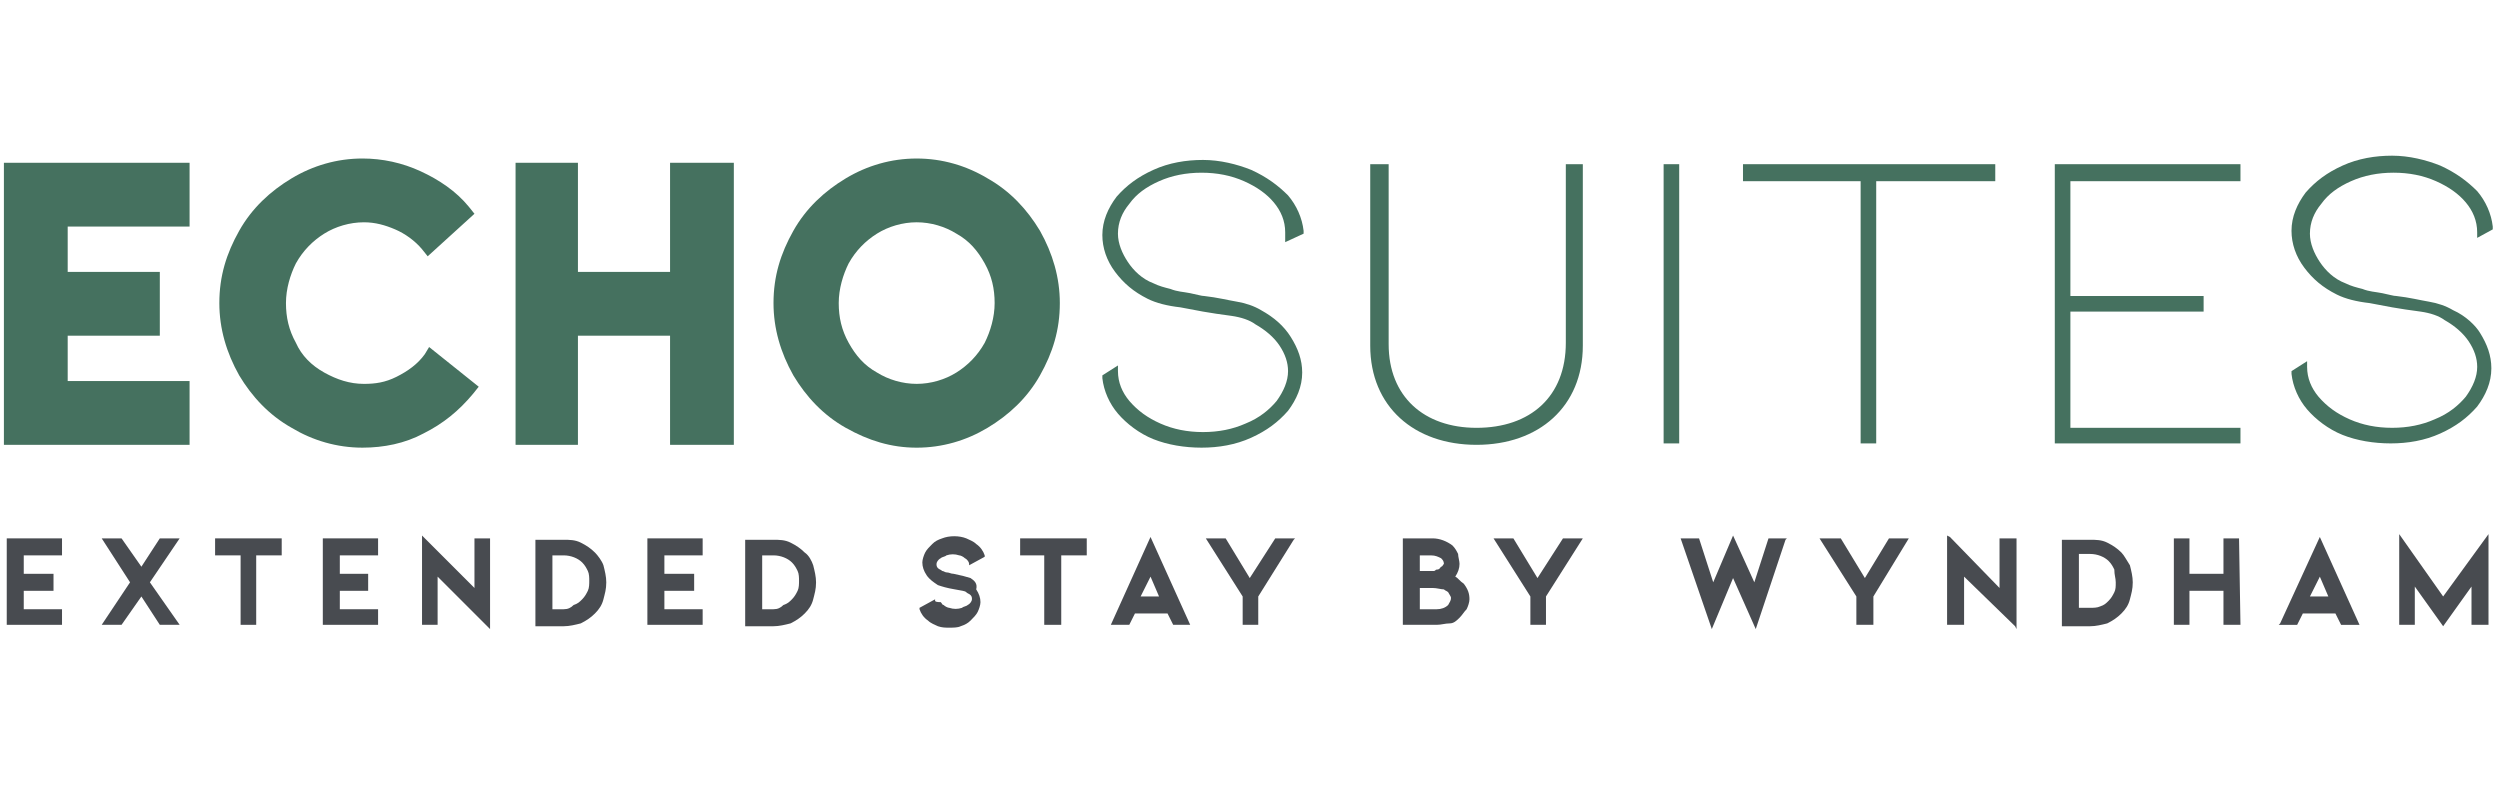<?xml version="1.0" encoding="UTF-8"?><svg id="Layer_1" xmlns="http://www.w3.org/2000/svg" width="2.667in" height=".863in" viewBox="0 0 192.008 62.1"><defs><style>.cls-1{fill:#484b50;}.cls-2{fill:#45715f;}</style></defs><g><polygon class="cls-2" points=".3 34.149 14.56 34.149 14.56 29.25 5.199 29.25 5.199 25.767 12.274 25.767 12.274 20.868 5.199 20.868 5.199 17.385 14.56 17.385 14.56 12.486 .3 12.486 .3 34.149"/><path class="cls-2" d="M32.631,27.182c-.544,.762-1.306,1.306-2.177,1.742s-1.633,.544-2.504,.544c-1.089,0-2.068-.327-3.048-.871s-1.742-1.306-2.177-2.286c-.544-.98-.762-1.959-.762-3.048s.327-2.177,.762-3.048c.544-.98,1.306-1.742,2.177-2.286s1.959-.871,3.048-.871c.871,0,1.633,.218,2.395,.544s1.524,.871,2.068,1.524l.435,.544,3.592-3.266-.435-.544c-.98-1.197-2.286-2.068-3.701-2.721s-2.939-.98-4.463-.98c-1.959,0-3.81,.544-5.443,1.524s-3.048,2.286-4.028,4.028c-.98,1.742-1.524,3.483-1.524,5.552,0,1.959,.544,3.81,1.524,5.552,.98,1.633,2.286,3.048,4.028,4.028,1.633,.98,3.483,1.524,5.443,1.524,1.633,0,3.266-.327,4.681-1.089,1.524-.762,2.721-1.742,3.81-3.048l.435-.544-3.81-3.048s-.327,.544-.327,.544v-0Z"/><polygon class="cls-2" points="51.463 12.486 51.463 20.868 44.387 20.868 44.387 12.486 39.597 12.486 39.597 34.149 44.387 34.149 44.387 25.767 51.463 25.767 51.463 34.149 56.361 34.149 56.361 12.486 51.463 12.486"/><path class="cls-2" d="M79.874,17.711c-.98-1.633-2.286-3.048-4.028-4.028-1.633-.98-3.483-1.524-5.443-1.524s-3.81,.544-5.443,1.524-3.048,2.286-4.028,4.028c-.98,1.742-1.524,3.483-1.524,5.552,0,1.959,.544,3.81,1.524,5.552,.98,1.633,2.286,3.048,4.028,4.028,1.742,.98,3.483,1.524,5.443,1.524s3.81-.544,5.443-1.524,3.048-2.286,4.028-4.028c.98-1.742,1.524-3.483,1.524-5.552,0-1.959-.544-3.81-1.524-5.552Zm-9.47,11.756c-1.089,0-2.177-.327-3.048-.871-.98-.544-1.633-1.306-2.177-2.286s-.762-1.959-.762-3.048,.327-2.177,.762-3.048c.544-.98,1.306-1.742,2.177-2.286s1.959-.871,3.048-.871,2.177,.327,3.048,.871c.98,.544,1.633,1.306,2.177,2.286s.762,1.959,.762,3.048-.327,2.177-.762,3.048c-.544,.98-1.306,1.742-2.177,2.286s-1.959,.871-3.048,.871Z"/></g><g><polygon class="cls-1" points=".518 47.973 4.763 47.973 4.763 46.776 1.824 46.776 1.824 45.361 4.11 45.361 4.11 44.055 1.824 44.055 1.824 42.639 4.763 42.639 4.763 41.333 .518 41.333 .518 47.973"/><polygon class="cls-1" points="12.274 41.333 10.859 43.51 9.335 41.333 7.811 41.333 9.988 44.708 7.811 47.973 9.335 47.973 10.859 45.796 12.274 47.973 13.798 47.973 11.512 44.708 13.798 41.333 12.274 41.333"/><polygon class="cls-1" points="16.52 42.639 18.479 42.639 18.479 47.973 19.677 47.973 19.677 42.639 21.636 42.639 21.636 41.333 16.52 41.333 16.52 42.639"/><polygon class="cls-1" points="24.793 47.973 29.038 47.973 29.038 46.776 26.099 46.776 26.099 45.361 28.276 45.361 28.276 44.055 26.099 44.055 26.099 42.639 29.038 42.639 29.038 41.333 24.793 41.333 24.793 47.973"/><polygon class="cls-1" points="36.44 45.143 32.413 41.115 32.413 47.973 33.61 47.973 33.61 44.272 37.638 48.3 37.638 41.333 36.44 41.333 36.44 45.143"/><path class="cls-1" d="M45.693,42.422c-.327-.327-.653-.544-1.089-.762s-.871-.218-1.306-.218h-2.177v6.64h2.177c.435,0,.871-.109,1.306-.218,.435-.218,.762-.435,1.089-.762s.544-.653,.653-1.089,.218-.762,.218-1.306c0-.435-.109-.871-.218-1.306-.109-.327-.435-.762-.653-.98Zm-2.395,4.354h-.871v-4.137h.871c.544,0,1.089,.218,1.415,.544,.218,.218,.327,.435,.435,.653,.109,.218,.109,.544,.109,.762s0,.544-.109,.762-.218,.435-.435,.653-.327,.327-.653,.435c-.218,.218-.435,.327-.762,.327Z"/><polygon class="cls-1" points="49.721 47.973 53.966 47.973 53.966 46.776 51.027 46.776 51.027 45.361 53.313 45.361 53.313 44.055 51.027 44.055 51.027 42.639 53.966 42.639 53.966 41.333 49.721 41.333 49.721 47.973"/><path class="cls-1" d="M61.804,42.422c-.327-.327-.653-.544-1.089-.762s-.871-.218-1.306-.218h-2.177v6.64h2.177c.435,0,.871-.109,1.306-.218,.435-.218,.762-.435,1.089-.762s.544-.653,.653-1.089,.218-.762,.218-1.306c0-.435-.109-.871-.218-1.306-.109-.327-.327-.762-.653-.98Zm-2.395,4.354h-.871v-4.137h.871c.544,0,1.089,.218,1.415,.544,.218,.218,.327,.435,.435,.653,.109,.218,.109,.544,.109,.762s0,.544-.109,.762-.218,.435-.435,.653-.327,.327-.653,.435c-.218,.218-.435,.327-.762,.327Z"/><path class="cls-1" d="M74.54,44.381h0c-.327-.109-.762-.218-1.306-.327-.218,0-.327-.109-.544-.109-.109,0-.218-.109-.327-.109-.109-.109-.218-.109-.327-.218-.109-.109-.109-.218-.109-.327s.109-.327,.327-.435c.109-.109,.327-.109,.435-.218,.327-.109,.653-.109,.98,0,.109,0,.327,.109,.435,.218,.218,.109,.327,.327,.327,.435v.109l1.197-.653v-.109c-.109-.327-.327-.653-.653-.871-.218-.218-.544-.327-.762-.435-.544-.218-1.306-.218-1.851,0-.327,.109-.544,.218-.762,.435s-.435,.435-.544,.653c-.109,.218-.218,.544-.218,.762,0,.327,.109,.653,.327,.98,.218,.327,.544,.544,.871,.762,.327,.109,.653,.218,1.306,.327,.544,.109,.762,.109,.871,.218,.109,.109,.218,.109,.327,.218,.109,.109,.109,.218,.109,.327s-.109,.327-.327,.435c-.109,.109-.327,.109-.435,.218-.327,.109-.653,.109-.98,0-.109,0-.327-.109-.435-.218-.109,0-.109-.109-.218-.218-.29,0-.435-.036-.435-.109v-.109l-1.197,.653v.109c.109,.327,.327,.653,.653,.871,.218,.218,.544,.327,.762,.435,.327,.109,.544,.109,.871,.109s.653,0,.871-.109c.327-.109,.544-.218,.762-.435s.435-.435,.544-.653c.109-.218,.218-.544,.218-.762,0-.327-.109-.653-.327-.98,.109-.435-.109-.653-.435-.871h0Z"/><polygon class="cls-1" points="78.35 42.639 80.201 42.639 80.201 47.973 81.507 47.973 81.507 42.639 83.466 42.639 83.466 41.333 78.35 41.333 78.35 42.639"/><path class="cls-1" d="M85.317,47.973h1.415l.435-.871h2.504l.435,.871h1.306l-3.048-6.749s-3.048,6.749-3.048,6.749Zm3.048-3.701l.653,1.524h-1.415s.762-1.524,.762-1.524Z"/><polygon class="cls-1" points="95.985 44.381 94.134 41.333 92.61 41.333 95.441 45.796 95.441 47.973 96.638 47.973 96.638 45.796 99.359 41.442 99.468 41.333 97.944 41.333 95.985 44.381"/><path class="cls-1" d="M111.769,44.272h0c.218-.327,.327-.653,.327-.98,0-.218-.109-.544-.109-.762-.109-.218-.218-.435-.435-.653-.435-.327-.98-.544-1.524-.544h-2.286v6.64h2.613c.327,0,.653-.109,.98-.109s.544-.218,.762-.435,.327-.435,.544-.653c.109-.218,.218-.544,.218-.762,0-.435-.109-.762-.435-1.197-.327-.218-.435-.435-.653-.544h0Zm-1.089-.762c-.109,.109-.109,.218-.327,.218-.109,0-.109,.109-.218,.109h-1.089v-1.197h.871c.327,0,.544,.109,.762,.218,.109,.109,.218,.218,.218,.435-.109,.109-.109,.218-.218,.218Zm.762,2.395c0,.218-.109,.327-.218,.544-.218,.218-.544,.327-.871,.327h-1.306v-1.633h.98c.327,0,.653,.109,.871,.109,.109,.109,.218,.109,.327,.218,.109,.218,.218,.327,.218,.435Z"/><polygon class="cls-1" points="118.083 44.381 116.232 41.333 116.232 41.333 114.708 41.333 117.538 45.796 117.538 47.973 118.736 47.973 118.736 45.796 121.566 41.333 120.042 41.333 118.083 44.381"/><polygon class="cls-1" points="134.738 44.708 133.105 41.115 131.581 44.708 130.492 41.333 129.077 41.333 131.472 48.3 133.105 44.381 134.847 48.3 137.133 41.442 137.241 41.333 135.826 41.333 134.738 44.708"/><polygon class="cls-1" points="143.229 44.381 141.378 41.333 141.269 41.333 139.745 41.333 142.575 45.796 142.575 47.973 143.882 47.973 143.882 45.796 146.603 41.333 145.079 41.333 143.229 44.381"/><polygon class="cls-1" points="153.57 45.143 149.76 41.224 149.542 41.115 149.542 47.973 150.848 47.973 150.848 44.272 154.767 48.082 154.876 48.3 154.876 41.333 153.57 41.333 153.57 45.143"/><path class="cls-1" d="M162.931,42.422c-.327-.327-.653-.544-1.089-.762s-.871-.218-1.306-.218h-2.177v6.64h2.177c.435,0,.871-.109,1.306-.218,.435-.218,.762-.435,1.089-.762s.544-.653,.653-1.089,.218-.762,.218-1.306c0-.435-.109-.871-.218-1.306-.218-.327-.435-.762-.653-.98Zm-.435,2.286c0,.327,0,.544-.109,.762s-.218,.435-.435,.653c-.218,.218-.327,.327-.653,.435-.218,.109-.544,.109-.762,.109h-.871v-4.137h.871c.544,0,1.089,.218,1.415,.544,.218,.218,.327,.435,.435,.653,0,.435,.109,.653,.109,.98h0Z"/><polygon class="cls-1" points="171.967 41.333 170.769 41.333 170.769 44.055 168.157 44.055 168.157 41.333 166.959 41.333 166.959 47.973 168.157 47.973 168.157 45.361 170.769 45.361 170.769 47.973 172.075 47.973 171.967 41.442 171.967 41.333"/><path class="cls-1" d="M175.123,47.865l-.109,.109h1.415l.435-.871h2.504l.435,.871h1.415l-3.048-6.749s-3.048,6.64-3.048,6.64h0Zm3.048-3.592l.653,1.524h-1.415l.762-1.524Z"/><polygon class="cls-1" points="187.642 45.796 184.267 41.007 184.267 47.973 185.465 47.973 185.465 45.034 187.642 48.082 189.819 45.034 189.819 47.973 191.125 47.973 191.125 41.007 187.642 45.796"/></g><g><path class="cls-2" d="M100.121,17.929v-.218c-.109-.98-.544-1.959-1.197-2.721-.762-.762-1.633-1.415-2.83-1.959-1.089-.435-2.395-.762-3.701-.762s-2.613,.218-3.81,.762c-1.197,.544-2.068,1.197-2.83,2.068-.653,.871-1.089,1.851-1.089,2.939,0,.98,.327,1.959,.98,2.83s1.415,1.524,2.504,2.068c.653,.327,1.524,.544,2.504,.653l1.742,.327c.653,.109,1.306,.218,2.177,.327,.762,.109,1.415,.327,1.851,.653,.762,.435,1.415,.98,1.851,1.633,.435,.653,.653,1.306,.653,1.959,0,.762-.327,1.524-.871,2.286-.544,.653-1.306,1.306-2.395,1.742-.98,.435-2.068,.653-3.266,.653s-2.286-.218-3.266-.653c-.98-.435-1.742-.98-2.395-1.742-.544-.653-.871-1.415-.871-2.286v-.435l-1.197,.762v.218c.109,.98,.544,1.959,1.197,2.721s1.633,1.524,2.721,1.959c1.089,.435,2.395,.653,3.701,.653s2.613-.218,3.81-.762,2.068-1.197,2.83-2.068c.653-.871,1.089-1.851,1.089-2.939,0-.98-.327-1.851-.871-2.721h0c-.544-.871-1.306-1.524-2.286-2.068-.544-.327-1.197-.544-1.851-.653s-1.524-.327-2.504-.435c-.218,0-.544-.109-1.089-.218s-.98-.109-1.524-.327c-.435-.109-.871-.218-1.306-.435-.871-.327-1.524-.98-1.959-1.633s-.762-1.415-.762-2.177c0-.871,.327-1.633,.871-2.286,.544-.762,1.306-1.306,2.286-1.742s2.068-.653,3.266-.653,2.286,.218,3.266,.653,1.742,.98,2.286,1.633,.871,1.415,.871,2.286v.762s1.415-.653,1.415-.653h-0Z"/><rect class="cls-2" x="127.771" y="12.595" width="1.197" height="21.445"/><polygon class="cls-2" points="133.867 13.901 142.902 13.901 142.902 34.04 144.099 34.04 144.099 13.901 153.243 13.901 153.243 12.595 133.867 12.595 133.867 13.901"/><polygon class="cls-2" points="157.815 34.04 172.075 34.04 172.075 32.842 159.013 32.842 159.013 23.916 169.245 23.916 169.245 22.719 159.013 22.719 159.013 13.901 172.075 13.901 172.075 12.595 157.815 12.595 157.815 34.04"/><path class="cls-2" d="M188.404,23.807c-.544-.327-1.197-.544-1.851-.653s-1.524-.327-2.504-.435c-.218,0-.544-.109-1.089-.218s-.98-.109-1.524-.327c-.435-.109-.871-.218-1.306-.435-.871-.327-1.524-.98-1.959-1.633-.435-.653-.762-1.415-.762-2.177,0-.871,.327-1.633,.871-2.286,.544-.762,1.306-1.306,2.286-1.742,.98-.435,2.068-.653,3.266-.653s2.286,.218,3.266,.653,1.742,.98,2.286,1.633,.871,1.415,.871,2.286v.435l1.197-.653v-.218c-.109-.98-.544-1.959-1.197-2.721-.762-.762-1.633-1.415-2.83-1.959-1.089-.435-2.395-.762-3.701-.762s-2.613,.218-3.81,.762c-1.197,.544-2.068,1.197-2.83,2.068-.653,.871-1.089,1.851-1.089,2.939,0,.98,.327,1.959,.98,2.83,.653,.871,1.415,1.524,2.504,2.068,.653,.327,1.524,.544,2.504,.653l1.742,.327c.653,.109,1.306,.218,2.177,.327,.762,.109,1.415,.327,1.851,.653,.762,.435,1.415,.98,1.851,1.633s.653,1.306,.653,1.959c0,.762-.327,1.524-.871,2.286-.544,.653-1.306,1.306-2.395,1.742-.98,.435-2.068,.653-3.266,.653s-2.286-.218-3.266-.653c-.98-.435-1.742-.98-2.395-1.742-.544-.653-.871-1.415-.871-2.286v-.435l-1.197,.762v.218c.109,.98,.544,1.959,1.197,2.721s1.633,1.524,2.721,1.959,2.395,.653,3.701,.653,2.613-.218,3.81-.762,2.068-1.197,2.83-2.068c.653-.871,1.089-1.851,1.089-2.939,0-.98-.327-1.851-.871-2.721-.327-.544-1.089-1.306-2.068-1.742h0Z"/><path class="cls-2" d="M105.238,12.595h1.415v13.825c0,4.028,2.721,6.423,6.749,6.423,4.137,0,6.858-2.395,6.858-6.531V12.595h1.306v13.934c0,4.681-3.375,7.62-8.164,7.62s-8.164-2.939-8.164-7.62V12.595h0Z"/></g></svg>